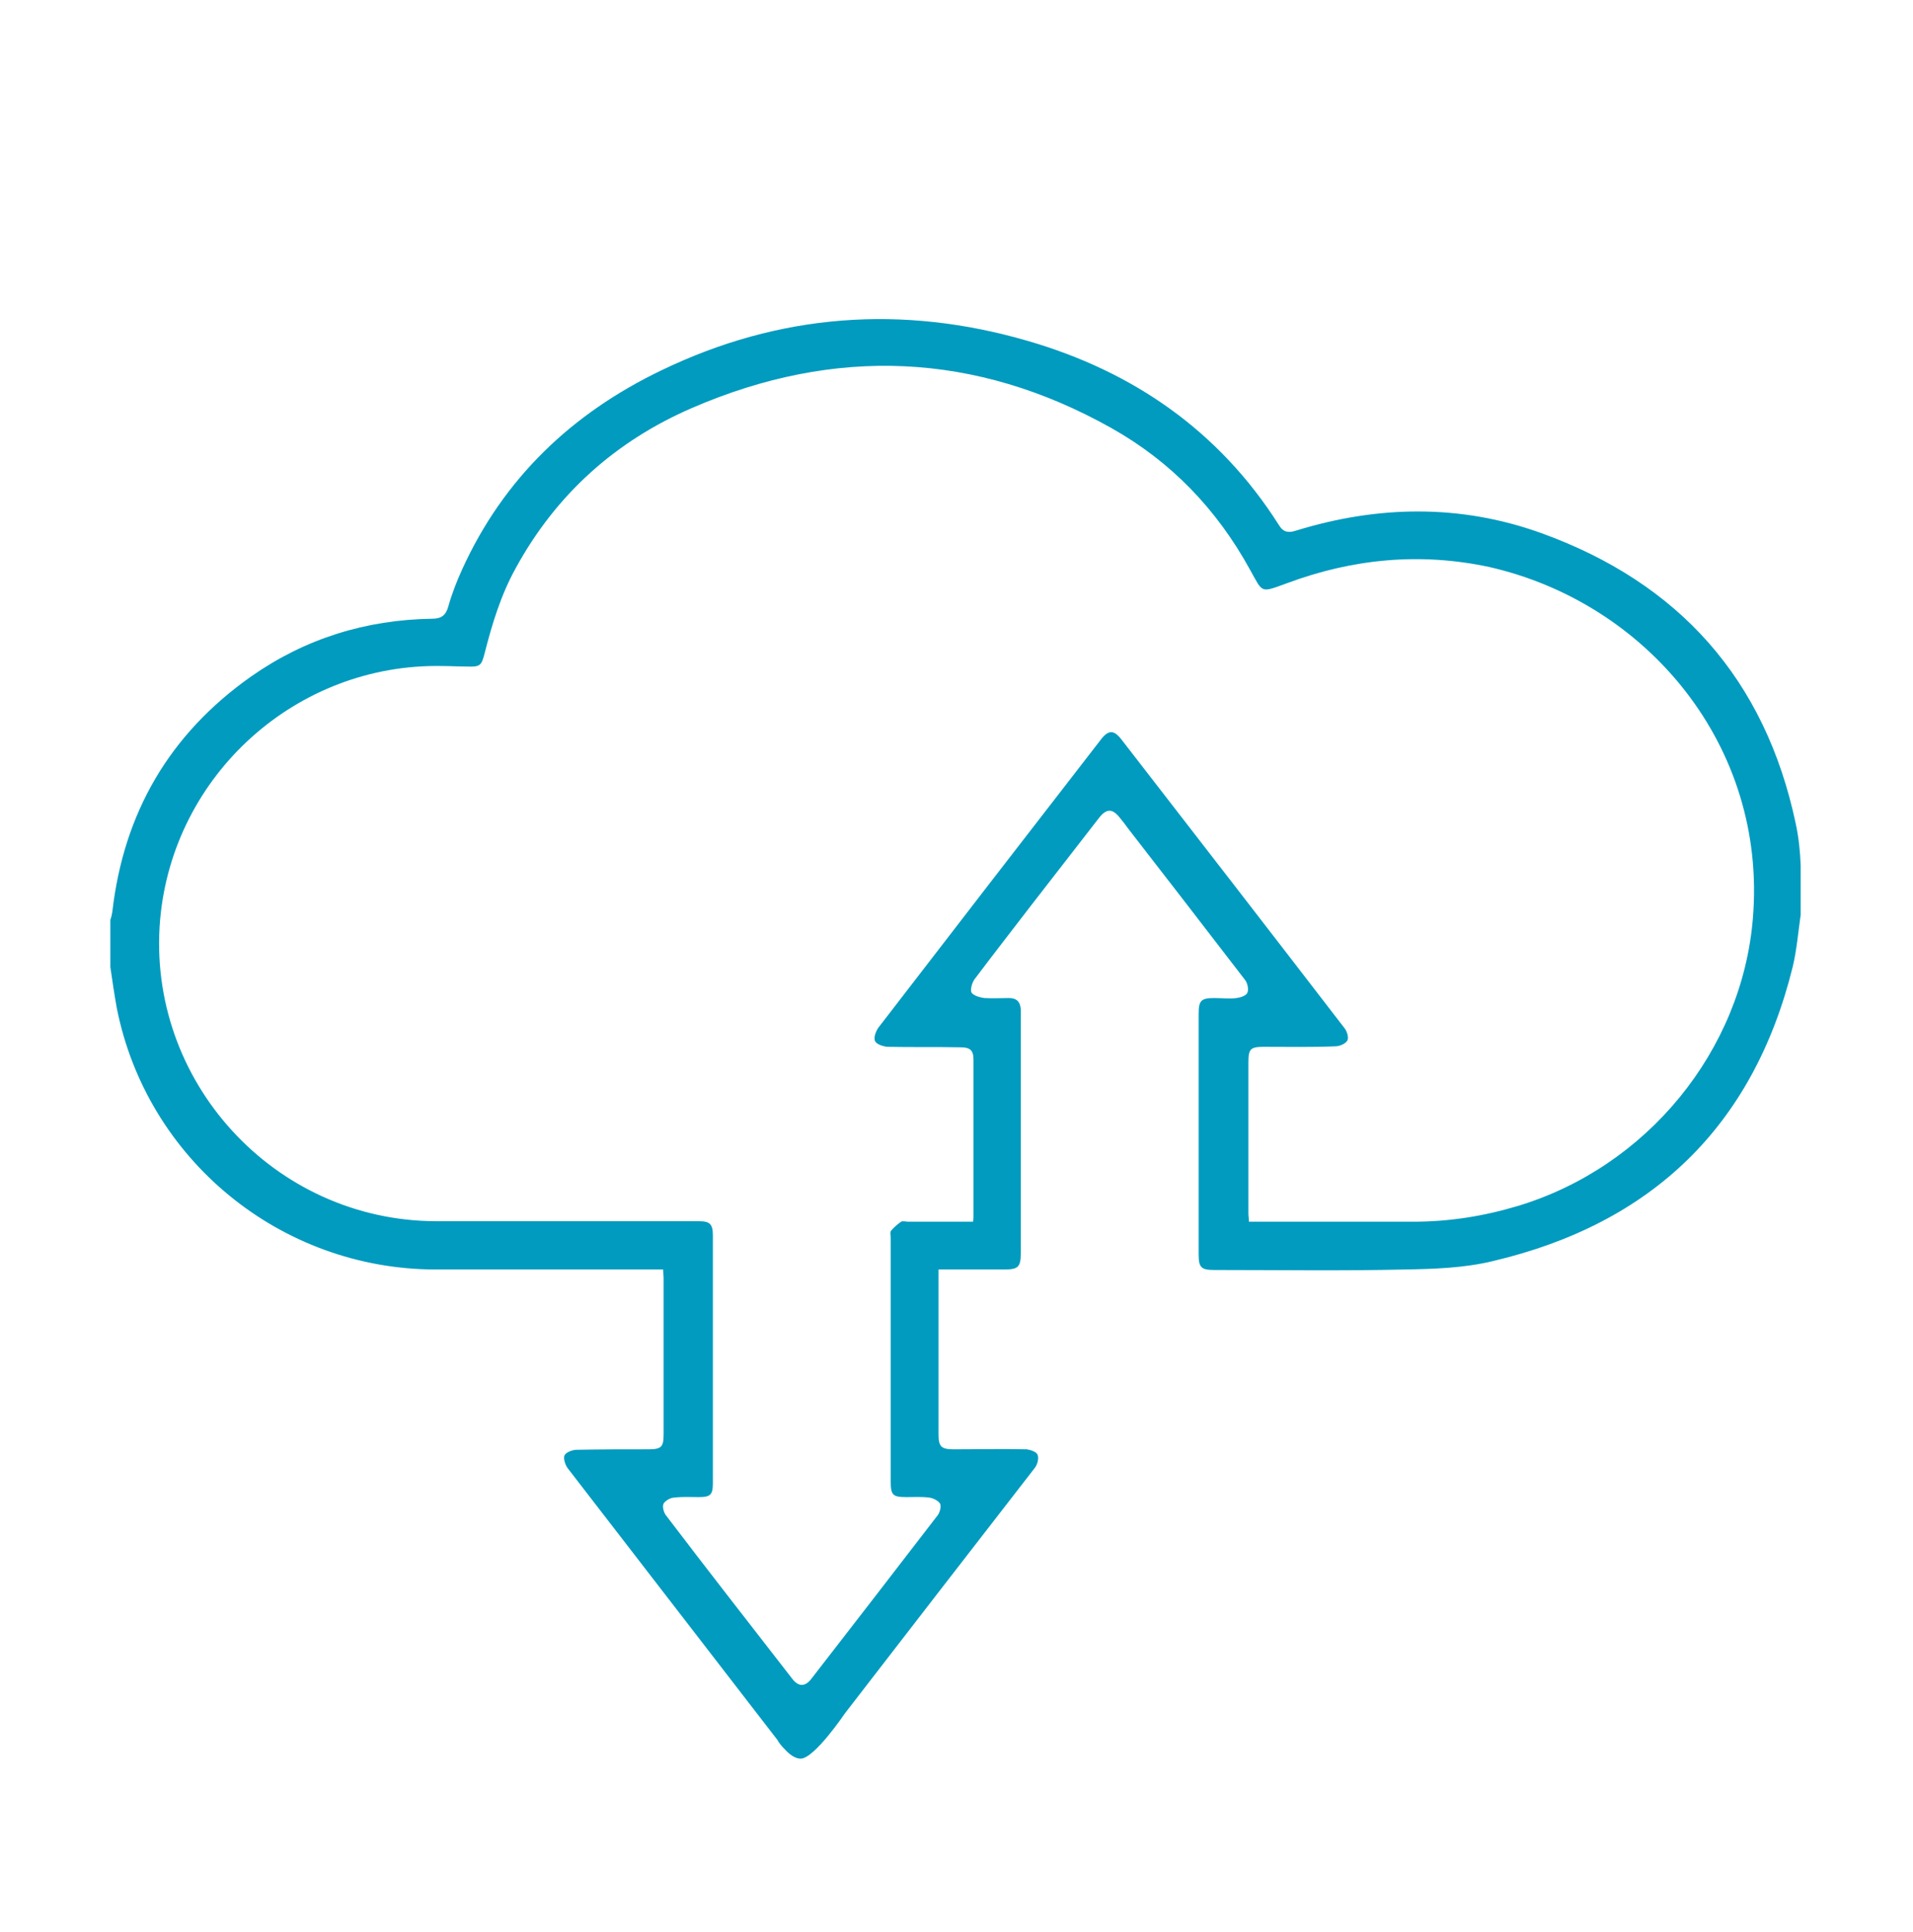 <?xml version="1.0" encoding="utf-8"?>
<!-- Generator: Adobe Illustrator 21.0.0, SVG Export Plug-In . SVG Version: 6.00 Build 0)  -->
<svg version="1.1" id="Capa_1" xmlns="http://www.w3.org/2000/svg" xmlns:xlink="http://www.w3.org/1999/xlink" x="0px" y="0px"
	 viewBox="0 0 388.3 392.2" style="enable-background:new 0 0 388.3 392.2;" xml:space="preserve">
<style type="text/css">
	.st0{fill:#009BBF;}
</style>
<path class="st0" d="M364.5,167.2c-6.2-29.3-23.7-48.9-51.7-59c-16.4-5.9-33.1-5.6-49.7-0.5c-1.5,0.5-2.6,0.4-3.5-1.1
	c-12.1-19.1-29.6-31.2-51-37.4c-25.4-7.4-50.4-5.6-74.4,6c-18.1,8.7-32,21.9-40.4,40.4c-1.1,2.4-2.1,5-2.8,7.5
	c-0.5,1.8-1.4,2.5-3.3,2.5c-13.4,0.2-25.7,4-36.7,11.7C34.4,149,25.1,165,22.8,185.1c-0.1,0.6-0.2,1.1-0.4,1.6v9.6
	c0.4,2.8,0.8,5.5,1.3,8.3c6.1,30.8,33.2,53,64.6,53.1c14.6,0,29.2,0,43.8,0c0.8,0,1.6,0,2.5,0c0,0.7,0.1,1.2,0.1,1.8
	c0,10.5,0,21.1,0,31.6c0,2.6-0.4,3.1-3.1,3.1c-4.9,0-9.7,0-14.6,0.1c-0.8,0-2.1,0.5-2.4,1.1s0.1,1.9,0.6,2.6
	c14.2,18.4,28.4,36.8,42.6,55.2c0.2,0.4,0.7,1.1,1.4,1.8l0.1,0.1l0,0c0.9,1,2.1,1.9,3.2,1.9c2.8,0,9-9.2,9-9.2l0,0
	c13.1-17,25.2-32.6,38.6-49.9c0.5-0.7,0.8-1.9,0.5-2.6c-0.2-0.6-1.5-1-2.2-1.1c-4.9-0.1-9.8,0-14.8,0c-2.5,0-3.1-0.5-3.1-3
	c0-10.5,0-21.1,0-31.6c0-0.6,0-1.1,0-1.9c0.8,0,1.4,0,2,0c3.8,0,7.6,0,11.3,0c2.9,0,3.4-0.5,3.4-3.4c0-16.1,0-32.2,0-48.2
	c0-0.4,0-0.8,0-1.2c-0.1-1.5-0.8-2.3-2.4-2.3c-1.7,0-3.3,0.1-5,0c-0.9-0.1-2.2-0.5-2.6-1.1c-0.3-0.6,0.1-2,0.6-2.7
	c3.9-5.2,7.9-10.3,11.8-15.4c4.5-5.8,9-11.6,13.5-17.4c1.5-1.9,2.7-1.9,4.2,0c0.6,0.7,1.1,1.4,1.7,2.2c7.9,10.2,15.8,20.4,23.7,30.7
	c0.5,0.6,0.8,1.9,0.5,2.6c-0.2,0.6-1.4,1-2.2,1.1c-1.5,0.2-3,0-4.5,0c-2.7,0-3.2,0.5-3.2,3.2c0,16.3,0,32.5,0,48.8
	c0,2.7,0.5,3.2,3.2,3.2c12.9,0,25.8,0.2,38.6-0.1c6-0.1,12.1-0.3,17.9-1.7c32.3-7.6,52.9-27.4,60.9-59.8c0.8-3.4,1.1-7,1.6-10.5v-10
	C365.4,172.9,365.1,170,364.5,167.2z M355.8,186.4c-2.2,26.9-21.5,50.5-47.7,58.4c-7,2.1-14,3.2-21.3,3.2c-10.4,0-20.8,0-31.2,0
	c-0.6,0-1.2,0-2.1,0c0-0.7-0.1-1.2-0.1-1.7c0-10.2,0-20.4,0-30.6c0-2.8,0.4-3.2,3.2-3.2c4.8,0,9.6,0.1,14.4-0.1
	c0.9,0,2.1-0.5,2.5-1.2c0.3-0.6-0.1-1.9-0.6-2.5c-15-19.5-30.1-39-45.2-58.5c-1.6-2.1-2.7-2.1-4.3,0c-15.1,19.5-30.1,38.9-45.1,58.4
	c-0.5,0.7-1,2-0.7,2.7s1.6,1.1,2.5,1.2c5,0.1,10,0,14.9,0.1c1.9,0,2.6,0.6,2.6,2.5c0,10.6,0,21.3,0,31.9c0,0.3,0,0.5-0.1,1
	c-4.4,0-8.7,0-13.1,0c-0.5,0-1.2-0.2-1.5,0c-0.7,0.5-1.4,1.1-2,1.8c-0.3,0.3-0.1,1-0.1,1.5c0,16.5,0,33,0,49.4
	c0,2.8,0.4,3.2,3.2,3.2c1.5,0,3.1-0.1,4.6,0.1c0.8,0.1,1.8,0.6,2.2,1.2c0.3,0.5,0,1.7-0.4,2.3c-8.6,11.2-17.2,22.3-25.8,33.4
	c-1.2,1.5-2.5,1.5-3.7,0c-8.6-11.1-17.3-22.2-25.8-33.4c-0.4-0.6-0.7-1.7-0.4-2.3c0.4-0.6,1.4-1.2,2.2-1.2c1.6-0.2,3.3-0.1,5-0.1
	c2.3,0,2.8-0.5,2.8-2.8c0-15.6,0-31.2,0-46.9c0-1.1,0-2.3,0-3.4c0-2.3-0.6-2.9-2.8-2.9c-7.8,0-15.6,0-23.4,0c-10,0-20,0-30,0
	c-32.9-0.1-58.8-28.5-56-61.2c2.6-29.5,27.8-52.1,57.3-51.5c1.6,0,3.2,0.1,4.8,0.1c2.9,0.1,3.1-0.1,3.8-2.8
	c1.5-5.9,3.3-11.8,6.3-17.2c8.2-15,20.3-25.8,35.8-32.5c28.9-12.5,57.5-11.4,85.1,4.1c12.1,6.8,21.4,16.5,28.1,28.7
	c2.7,4.8,2,4.8,7.5,2.8c13.4-5,27.1-6.3,41.1-3.3C334.4,122.4,358.7,151.5,355.8,186.4z"/>
</svg>
